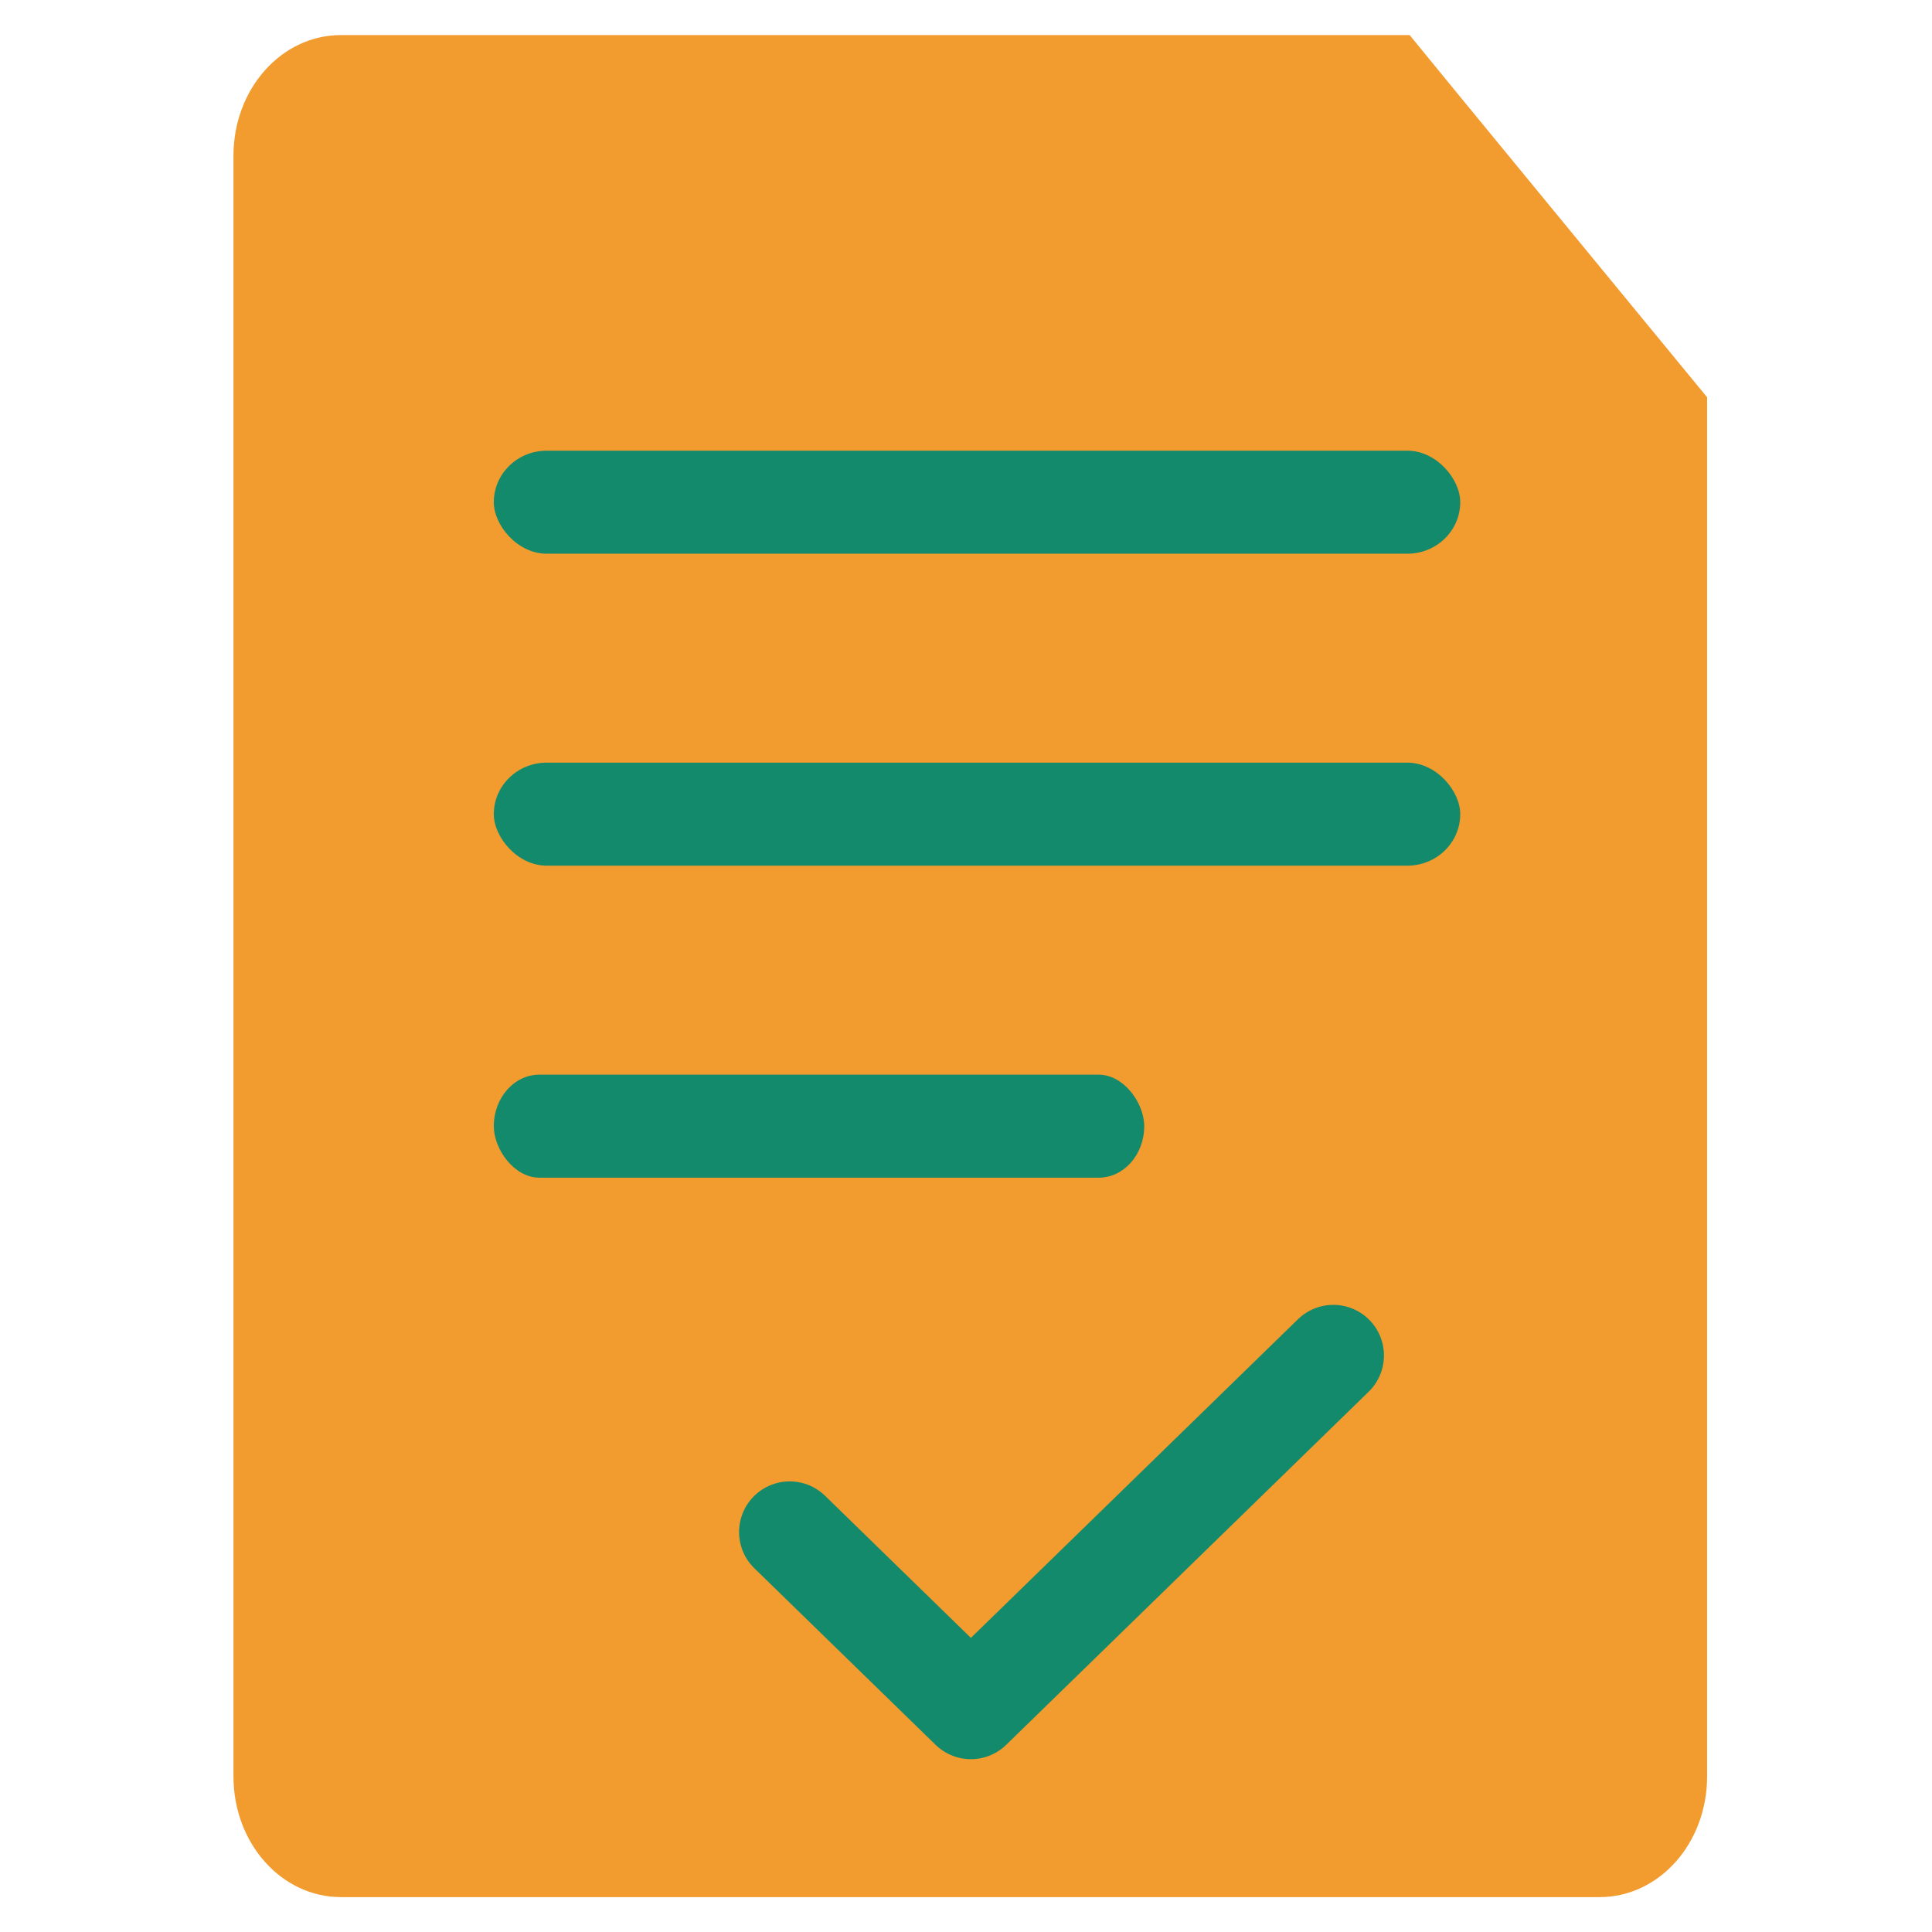 <?xml version="1.0" encoding="UTF-8" standalone="no"?>
<svg
   viewBox="0 0 32 32"
   version="1.1"
   id="svg3"
   sodipodi:docname="logo.svg"
   inkscape:version="1.3 (0e150ed6c4, 2023-07-21)"
   width="32"
   height="32"
   inkscape:export-filename="logo.png"
   inkscape:export-xdpi="96"
   inkscape:export-ydpi="96"
   xmlns:inkscape="http://www.inkscape.org/namespaces/inkscape"
   xmlns:sodipodi="http://sodipodi.sourceforge.net/DTD/sodipodi-0.dtd"
   xmlns="http://www.w3.org/2000/svg"
   xmlns:svg="http://www.w3.org/2000/svg">
  <sodipodi:namedview
     id="namedview3"
     pagecolor="#ffffff"
     bordercolor="#000000"
     borderopacity="0.25"
     inkscape:showpageshadow="2"
     inkscape:pageopacity="0.0"
     inkscape:pagecheckerboard="0"
     inkscape:deskcolor="#d1d1d1"
     inkscape:zoom="25.40625"
     inkscape:cx="14.051661"
     inkscape:cy="16"
     inkscape:window-width="1920"
     inkscape:window-height="1009"
     inkscape:window-x="-8"
     inkscape:window-y="-8"
     inkscape:window-maximized="1"
     inkscape:current-layer="svg3" />
  <defs
     id="defs1">
    <style
       id="style1">&#10;      .doc{fill:#f29b2f;}&#10;      .accent{fill:#138a6b;}&#10;      .check{fill:none;stroke:#138a6b;stroke-width:18;stroke-linecap:round;stroke-linejoin:round;}&#10;    </style>
  </defs>
  <path
     id="rect5"
     style="fill:#f29b2f;stroke-width:0.135"
     class="doc"
     d="M 5.647,0.581 H 23.348 c 0.018,0.03 4.927,5.999 4.927,5.999 V 29.423 c 0,1.107 -0.794,1.999 -1.78,1.999 H 5.647 c -0.986,0 -1.78,-0.892 -1.78,-1.999 V 2.58 c 0,-1.107 0.794,-1.999 1.78,-1.999 z"
     sodipodi:nodetypes="sccssssss" />
  <rect
     x="8.179"
     y="7.465"
     width="16.007"
     height="1.706"
     rx="0.875"
     ry="0.853"
     class="accent"
     id="rect2"
     style="stroke-width:0.123" />
  <rect
     x="8.179"
     y="17.8"
     width="10.773"
     height="1.706"
     rx="0.754"
     ry="0.853"
     class="accent"
     id="rect3"
     style="stroke-width:0.115" />
  <path
     d="m 13.08,25.375 3.001,2.924 6.003,-5.848"
     class="check"
     id="path3"
     style="stroke-width:1.677;stroke-dasharray:none" />
  <rect
     x="8.179"
     y="12.632"
     width="16.007"
     height="1.706"
     rx="0.875"
     ry="0.853"
     class="accent"
     id="rect4"
     style="stroke-width:0.123" />
</svg>
